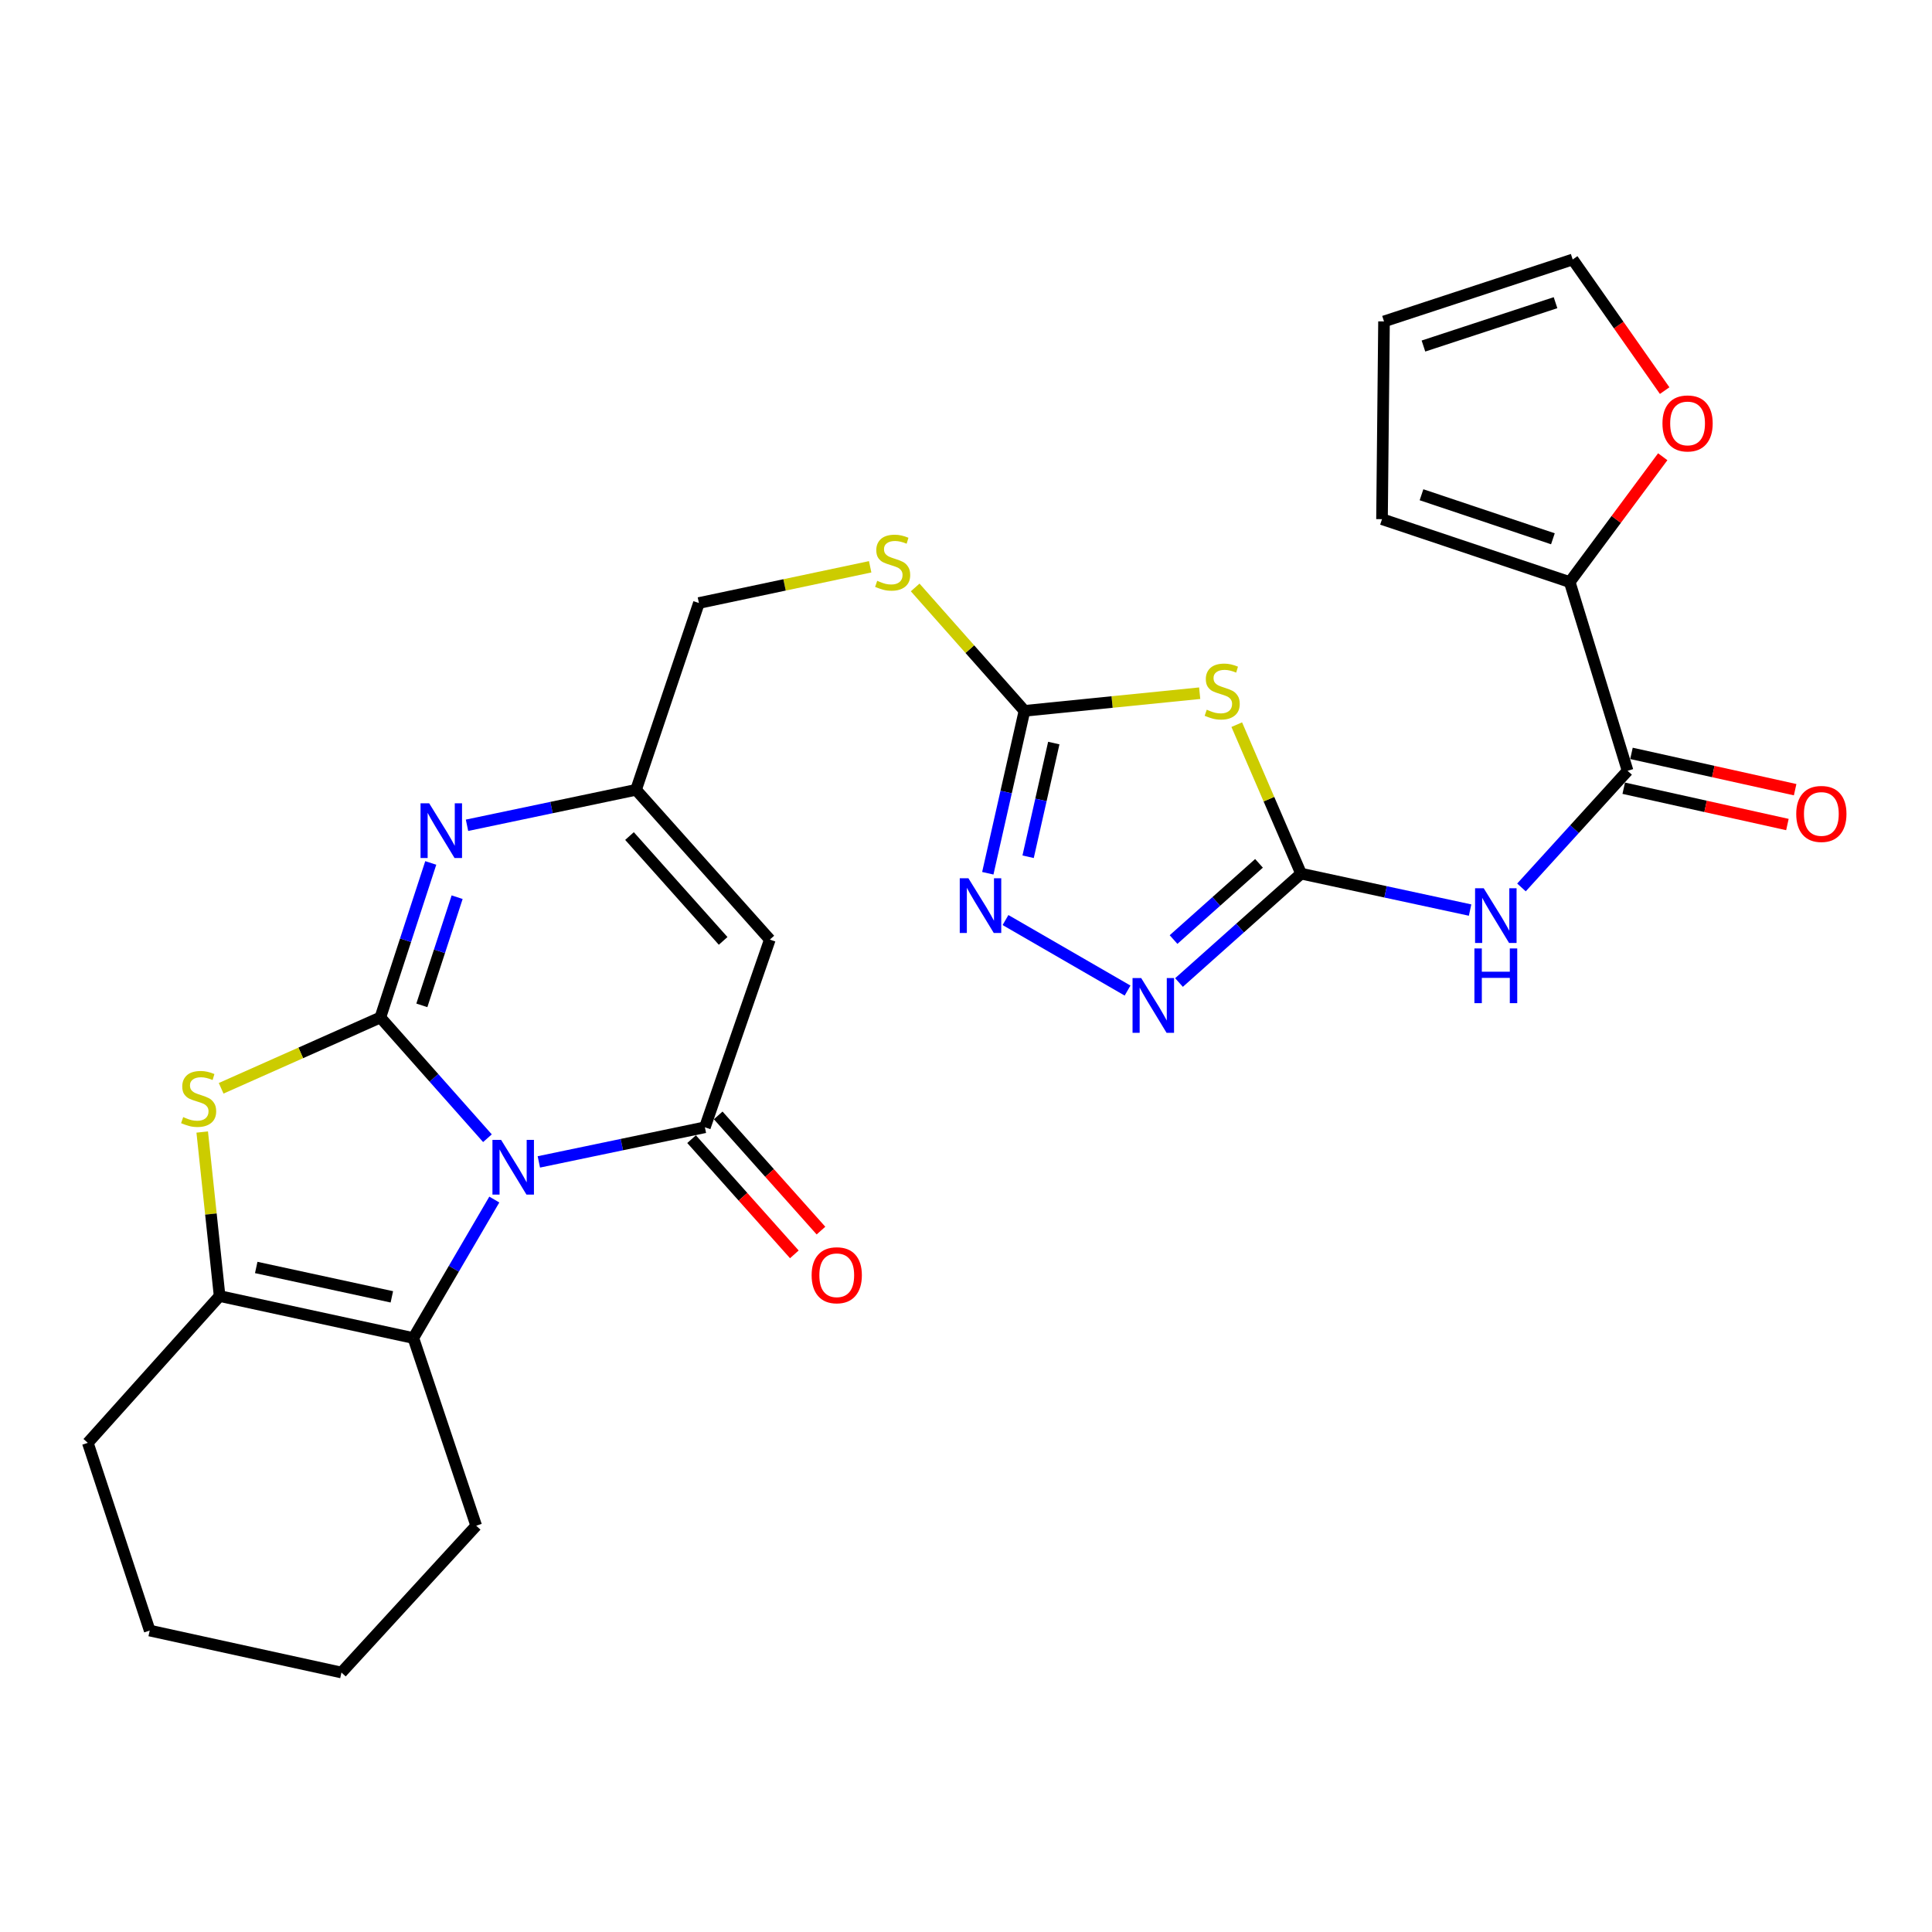 <?xml version='1.0' encoding='iso-8859-1'?>
<svg version='1.1' baseProfile='full'
              xmlns='http://www.w3.org/2000/svg'
                      xmlns:rdkit='http://www.rdkit.org/xml'
                      xmlns:xlink='http://www.w3.org/1999/xlink'
                  xml:space='preserve'
width='1000px' height='1000px' viewBox='0 0 1000 1000'>
<!-- END OF HEADER -->
<rect style='opacity:1.0;fill:#FFFFFF;stroke:none' width='1000' height='1000' x='0' y='0'> </rect>
<path class='bond-0' d='M 252.302,589.137 L 224.587,557.89' style='fill:none;fill-rule:evenodd;stroke:#0000FF;stroke-width:6px;stroke-linecap:butt;stroke-linejoin:miter;stroke-opacity:1' />
<path class='bond-0' d='M 224.587,557.89 L 196.872,526.642' style='fill:none;fill-rule:evenodd;stroke:#000000;stroke-width:6px;stroke-linecap:butt;stroke-linejoin:miter;stroke-opacity:1' />
<path class='bond-1' d='M 278.906,601.399 L 321.879,592.438' style='fill:none;fill-rule:evenodd;stroke:#0000FF;stroke-width:6px;stroke-linecap:butt;stroke-linejoin:miter;stroke-opacity:1' />
<path class='bond-1' d='M 321.879,592.438 L 364.853,583.477' style='fill:none;fill-rule:evenodd;stroke:#000000;stroke-width:6px;stroke-linecap:butt;stroke-linejoin:miter;stroke-opacity:1' />
<path class='bond-5' d='M 255.856,620.887 L 234.902,656.724' style='fill:none;fill-rule:evenodd;stroke:#0000FF;stroke-width:6px;stroke-linecap:butt;stroke-linejoin:miter;stroke-opacity:1' />
<path class='bond-5' d='M 234.902,656.724 L 213.949,692.561' style='fill:none;fill-rule:evenodd;stroke:#000000;stroke-width:6px;stroke-linecap:butt;stroke-linejoin:miter;stroke-opacity:1' />
<path class='bond-3' d='M 196.872,526.642 L 155.669,544.971' style='fill:none;fill-rule:evenodd;stroke:#000000;stroke-width:6px;stroke-linecap:butt;stroke-linejoin:miter;stroke-opacity:1' />
<path class='bond-3' d='M 155.669,544.971 L 114.467,563.299' style='fill:none;fill-rule:evenodd;stroke:#CCCC00;stroke-width:6px;stroke-linecap:butt;stroke-linejoin:miter;stroke-opacity:1' />
<path class='bond-4' d='M 196.872,526.642 L 209.916,486.651' style='fill:none;fill-rule:evenodd;stroke:#000000;stroke-width:6px;stroke-linecap:butt;stroke-linejoin:miter;stroke-opacity:1' />
<path class='bond-4' d='M 209.916,486.651 L 222.961,446.659' style='fill:none;fill-rule:evenodd;stroke:#0000FF;stroke-width:6px;stroke-linecap:butt;stroke-linejoin:miter;stroke-opacity:1' />
<path class='bond-4' d='M 218.347,520.373 L 227.479,492.379' style='fill:none;fill-rule:evenodd;stroke:#000000;stroke-width:6px;stroke-linecap:butt;stroke-linejoin:miter;stroke-opacity:1' />
<path class='bond-4' d='M 227.479,492.379 L 236.61,464.385' style='fill:none;fill-rule:evenodd;stroke:#0000FF;stroke-width:6px;stroke-linecap:butt;stroke-linejoin:miter;stroke-opacity:1' />
<path class='bond-7' d='M 364.853,583.477 L 398.463,486.33' style='fill:none;fill-rule:evenodd;stroke:#000000;stroke-width:6px;stroke-linecap:butt;stroke-linejoin:miter;stroke-opacity:1' />
<path class='bond-16' d='M 357.96,589.626 L 384.554,619.439' style='fill:none;fill-rule:evenodd;stroke:#000000;stroke-width:6px;stroke-linecap:butt;stroke-linejoin:miter;stroke-opacity:1' />
<path class='bond-16' d='M 384.554,619.439 L 411.147,649.252' style='fill:none;fill-rule:evenodd;stroke:#FF0000;stroke-width:6px;stroke-linecap:butt;stroke-linejoin:miter;stroke-opacity:1' />
<path class='bond-16' d='M 371.745,577.329 L 398.339,607.142' style='fill:none;fill-rule:evenodd;stroke:#000000;stroke-width:6px;stroke-linecap:butt;stroke-linejoin:miter;stroke-opacity:1' />
<path class='bond-16' d='M 398.339,607.142 L 424.933,636.955' style='fill:none;fill-rule:evenodd;stroke:#FF0000;stroke-width:6px;stroke-linecap:butt;stroke-linejoin:miter;stroke-opacity:1' />
<path class='bond-2' d='M 673.434,452.196 L 656.789,413.638' style='fill:none;fill-rule:evenodd;stroke:#000000;stroke-width:6px;stroke-linecap:butt;stroke-linejoin:miter;stroke-opacity:1' />
<path class='bond-2' d='M 656.789,413.638 L 640.144,375.08' style='fill:none;fill-rule:evenodd;stroke:#CCCC00;stroke-width:6px;stroke-linecap:butt;stroke-linejoin:miter;stroke-opacity:1' />
<path class='bond-9' d='M 673.434,452.196 L 717.175,461.624' style='fill:none;fill-rule:evenodd;stroke:#000000;stroke-width:6px;stroke-linecap:butt;stroke-linejoin:miter;stroke-opacity:1' />
<path class='bond-9' d='M 717.175,461.624 L 760.917,471.052' style='fill:none;fill-rule:evenodd;stroke:#0000FF;stroke-width:6px;stroke-linecap:butt;stroke-linejoin:miter;stroke-opacity:1' />
<path class='bond-31' d='M 673.434,452.196 L 641.841,480.372' style='fill:none;fill-rule:evenodd;stroke:#000000;stroke-width:6px;stroke-linecap:butt;stroke-linejoin:miter;stroke-opacity:1' />
<path class='bond-31' d='M 641.841,480.372 L 610.248,508.549' style='fill:none;fill-rule:evenodd;stroke:#0000FF;stroke-width:6px;stroke-linecap:butt;stroke-linejoin:miter;stroke-opacity:1' />
<path class='bond-31' d='M 651.66,446.862 L 629.545,466.586' style='fill:none;fill-rule:evenodd;stroke:#000000;stroke-width:6px;stroke-linecap:butt;stroke-linejoin:miter;stroke-opacity:1' />
<path class='bond-31' d='M 629.545,466.586 L 607.43,486.309' style='fill:none;fill-rule:evenodd;stroke:#0000FF;stroke-width:6px;stroke-linecap:butt;stroke-linejoin:miter;stroke-opacity:1' />
<path class='bond-28' d='M 104.665,585.937 L 109.168,628.385' style='fill:none;fill-rule:evenodd;stroke:#CCCC00;stroke-width:6px;stroke-linecap:butt;stroke-linejoin:miter;stroke-opacity:1' />
<path class='bond-28' d='M 109.168,628.385 L 113.671,670.834' style='fill:none;fill-rule:evenodd;stroke:#000000;stroke-width:6px;stroke-linecap:butt;stroke-linejoin:miter;stroke-opacity:1' />
<path class='bond-29' d='M 241.724,427.163 L 285.472,417.984' style='fill:none;fill-rule:evenodd;stroke:#0000FF;stroke-width:6px;stroke-linecap:butt;stroke-linejoin:miter;stroke-opacity:1' />
<path class='bond-29' d='M 285.472,417.984 L 329.22,408.805' style='fill:none;fill-rule:evenodd;stroke:#000000;stroke-width:6px;stroke-linecap:butt;stroke-linejoin:miter;stroke-opacity:1' />
<path class='bond-8' d='M 213.949,692.561 L 113.671,670.834' style='fill:none;fill-rule:evenodd;stroke:#000000;stroke-width:6px;stroke-linecap:butt;stroke-linejoin:miter;stroke-opacity:1' />
<path class='bond-8' d='M 202.819,671.247 L 132.625,656.039' style='fill:none;fill-rule:evenodd;stroke:#000000;stroke-width:6px;stroke-linecap:butt;stroke-linejoin:miter;stroke-opacity:1' />
<path class='bond-24' d='M 213.949,692.561 L 246.482,789.708' style='fill:none;fill-rule:evenodd;stroke:#000000;stroke-width:6px;stroke-linecap:butt;stroke-linejoin:miter;stroke-opacity:1' />
<path class='bond-6' d='M 620.957,358.798 L 575.613,363.363' style='fill:none;fill-rule:evenodd;stroke:#CCCC00;stroke-width:6px;stroke-linecap:butt;stroke-linejoin:miter;stroke-opacity:1' />
<path class='bond-6' d='M 575.613,363.363 L 530.268,367.928' style='fill:none;fill-rule:evenodd;stroke:#000000;stroke-width:6px;stroke-linecap:butt;stroke-linejoin:miter;stroke-opacity:1' />
<path class='bond-14' d='M 398.463,486.33 L 329.22,408.805' style='fill:none;fill-rule:evenodd;stroke:#000000;stroke-width:6px;stroke-linecap:butt;stroke-linejoin:miter;stroke-opacity:1' />
<path class='bond-14' d='M 374.299,487.007 L 325.829,432.739' style='fill:none;fill-rule:evenodd;stroke:#000000;stroke-width:6px;stroke-linecap:butt;stroke-linejoin:miter;stroke-opacity:1' />
<path class='bond-25' d='M 113.671,670.834 L 45.455,746.82' style='fill:none;fill-rule:evenodd;stroke:#000000;stroke-width:6px;stroke-linecap:butt;stroke-linejoin:miter;stroke-opacity:1' />
<path class='bond-13' d='M 787.509,459.334 L 814.975,429.149' style='fill:none;fill-rule:evenodd;stroke:#0000FF;stroke-width:6px;stroke-linecap:butt;stroke-linejoin:miter;stroke-opacity:1' />
<path class='bond-13' d='M 814.975,429.149 L 842.441,398.963' style='fill:none;fill-rule:evenodd;stroke:#000000;stroke-width:6px;stroke-linecap:butt;stroke-linejoin:miter;stroke-opacity:1' />
<path class='bond-10' d='M 530.268,367.928 L 501.981,335.994' style='fill:none;fill-rule:evenodd;stroke:#000000;stroke-width:6px;stroke-linecap:butt;stroke-linejoin:miter;stroke-opacity:1' />
<path class='bond-10' d='M 501.981,335.994 L 473.694,304.061' style='fill:none;fill-rule:evenodd;stroke:#CCCC00;stroke-width:6px;stroke-linecap:butt;stroke-linejoin:miter;stroke-opacity:1' />
<path class='bond-12' d='M 530.268,367.928 L 520.777,409.962' style='fill:none;fill-rule:evenodd;stroke:#000000;stroke-width:6px;stroke-linecap:butt;stroke-linejoin:miter;stroke-opacity:1' />
<path class='bond-12' d='M 520.777,409.962 L 511.286,451.996' style='fill:none;fill-rule:evenodd;stroke:#0000FF;stroke-width:6px;stroke-linecap:butt;stroke-linejoin:miter;stroke-opacity:1' />
<path class='bond-12' d='M 545.44,384.607 L 538.796,414.031' style='fill:none;fill-rule:evenodd;stroke:#000000;stroke-width:6px;stroke-linecap:butt;stroke-linejoin:miter;stroke-opacity:1' />
<path class='bond-12' d='M 538.796,414.031 L 532.153,443.454' style='fill:none;fill-rule:evenodd;stroke:#0000FF;stroke-width:6px;stroke-linecap:butt;stroke-linejoin:miter;stroke-opacity:1' />
<path class='bond-11' d='M 583.623,512.716 L 520.443,476.214' style='fill:none;fill-rule:evenodd;stroke:#0000FF;stroke-width:6px;stroke-linecap:butt;stroke-linejoin:miter;stroke-opacity:1' />
<path class='bond-15' d='M 842.441,398.963 L 812.484,301.272' style='fill:none;fill-rule:evenodd;stroke:#000000;stroke-width:6px;stroke-linecap:butt;stroke-linejoin:miter;stroke-opacity:1' />
<path class='bond-19' d='M 840.441,407.98 L 882.801,417.378' style='fill:none;fill-rule:evenodd;stroke:#000000;stroke-width:6px;stroke-linecap:butt;stroke-linejoin:miter;stroke-opacity:1' />
<path class='bond-19' d='M 882.801,417.378 L 925.161,426.776' style='fill:none;fill-rule:evenodd;stroke:#FF0000;stroke-width:6px;stroke-linecap:butt;stroke-linejoin:miter;stroke-opacity:1' />
<path class='bond-19' d='M 844.442,389.946 L 886.802,399.344' style='fill:none;fill-rule:evenodd;stroke:#000000;stroke-width:6px;stroke-linecap:butt;stroke-linejoin:miter;stroke-opacity:1' />
<path class='bond-19' d='M 886.802,399.344 L 929.162,408.741' style='fill:none;fill-rule:evenodd;stroke:#FF0000;stroke-width:6px;stroke-linecap:butt;stroke-linejoin:miter;stroke-opacity:1' />
<path class='bond-23' d='M 329.22,408.805 L 361.753,312.119' style='fill:none;fill-rule:evenodd;stroke:#000000;stroke-width:6px;stroke-linecap:butt;stroke-linejoin:miter;stroke-opacity:1' />
<path class='bond-17' d='M 812.484,301.272 L 836.558,268.839' style='fill:none;fill-rule:evenodd;stroke:#000000;stroke-width:6px;stroke-linecap:butt;stroke-linejoin:miter;stroke-opacity:1' />
<path class='bond-17' d='M 836.558,268.839 L 860.631,236.406' style='fill:none;fill-rule:evenodd;stroke:#FF0000;stroke-width:6px;stroke-linecap:butt;stroke-linejoin:miter;stroke-opacity:1' />
<path class='bond-20' d='M 812.484,301.272 L 715.327,268.718' style='fill:none;fill-rule:evenodd;stroke:#000000;stroke-width:6px;stroke-linecap:butt;stroke-linejoin:miter;stroke-opacity:1' />
<path class='bond-20' d='M 803.78,278.873 L 735.769,256.085' style='fill:none;fill-rule:evenodd;stroke:#000000;stroke-width:6px;stroke-linecap:butt;stroke-linejoin:miter;stroke-opacity:1' />
<path class='bond-21' d='M 861.627,202.178 L 837.825,168.242' style='fill:none;fill-rule:evenodd;stroke:#FF0000;stroke-width:6px;stroke-linecap:butt;stroke-linejoin:miter;stroke-opacity:1' />
<path class='bond-21' d='M 837.825,168.242 L 814.024,134.306' style='fill:none;fill-rule:evenodd;stroke:#000000;stroke-width:6px;stroke-linecap:butt;stroke-linejoin:miter;stroke-opacity:1' />
<path class='bond-18' d='M 450.399,293.369 L 406.076,302.744' style='fill:none;fill-rule:evenodd;stroke:#CCCC00;stroke-width:6px;stroke-linecap:butt;stroke-linejoin:miter;stroke-opacity:1' />
<path class='bond-18' d='M 406.076,302.744 L 361.753,312.119' style='fill:none;fill-rule:evenodd;stroke:#000000;stroke-width:6px;stroke-linecap:butt;stroke-linejoin:miter;stroke-opacity:1' />
<path class='bond-22' d='M 715.327,268.718 L 716.363,166.367' style='fill:none;fill-rule:evenodd;stroke:#000000;stroke-width:6px;stroke-linecap:butt;stroke-linejoin:miter;stroke-opacity:1' />
<path class='bond-32' d='M 814.024,134.306 L 716.363,166.367' style='fill:none;fill-rule:evenodd;stroke:#000000;stroke-width:6px;stroke-linecap:butt;stroke-linejoin:miter;stroke-opacity:1' />
<path class='bond-32' d='M 805.137,156.667 L 736.774,179.11' style='fill:none;fill-rule:evenodd;stroke:#000000;stroke-width:6px;stroke-linecap:butt;stroke-linejoin:miter;stroke-opacity:1' />
<path class='bond-26' d='M 246.482,789.708 L 176.736,865.694' style='fill:none;fill-rule:evenodd;stroke:#000000;stroke-width:6px;stroke-linecap:butt;stroke-linejoin:miter;stroke-opacity:1' />
<path class='bond-30' d='M 45.455,746.82 L 77.485,843.978' style='fill:none;fill-rule:evenodd;stroke:#000000;stroke-width:6px;stroke-linecap:butt;stroke-linejoin:miter;stroke-opacity:1' />
<path class='bond-27' d='M 176.736,865.694 L 77.485,843.978' style='fill:none;fill-rule:evenodd;stroke:#000000;stroke-width:6px;stroke-linecap:butt;stroke-linejoin:miter;stroke-opacity:1' />
<path  class='atom-0' d='M 259.372 590.007
L 268.652 605.007
Q 269.572 606.487, 271.052 609.167
Q 272.532 611.847, 272.612 612.007
L 272.612 590.007
L 276.372 590.007
L 276.372 618.327
L 272.492 618.327
L 262.532 601.927
Q 261.372 600.007, 260.132 597.807
Q 258.932 595.607, 258.572 594.927
L 258.572 618.327
L 254.892 618.327
L 254.892 590.007
L 259.372 590.007
' fill='#0000FF'/>
<path  class='atom-4' d='M 94.813 578.204
Q 95.133 578.324, 96.453 578.884
Q 97.773 579.444, 99.213 579.804
Q 100.693 580.124, 102.133 580.124
Q 104.813 580.124, 106.373 578.844
Q 107.933 577.524, 107.933 575.244
Q 107.933 573.684, 107.133 572.724
Q 106.373 571.764, 105.173 571.244
Q 103.973 570.724, 101.973 570.124
Q 99.453 569.364, 97.933 568.644
Q 96.453 567.924, 95.373 566.404
Q 94.333 564.884, 94.333 562.324
Q 94.333 558.764, 96.733 556.564
Q 99.173 554.364, 103.973 554.364
Q 107.253 554.364, 110.973 555.924
L 110.053 559.004
Q 106.653 557.604, 104.093 557.604
Q 101.333 557.604, 99.813 558.764
Q 98.293 559.884, 98.333 561.844
Q 98.333 563.364, 99.093 564.284
Q 99.893 565.204, 101.013 565.724
Q 102.173 566.244, 104.093 566.844
Q 106.653 567.644, 108.173 568.444
Q 109.693 569.244, 110.773 570.884
Q 111.893 572.484, 111.893 575.244
Q 111.893 579.164, 109.253 581.284
Q 106.653 583.364, 102.293 583.364
Q 99.773 583.364, 97.853 582.804
Q 95.973 582.284, 93.733 581.364
L 94.813 578.204
' fill='#CCCC00'/>
<path  class='atom-5' d='M 222.149 415.797
L 231.429 430.797
Q 232.349 432.277, 233.829 434.957
Q 235.309 437.637, 235.389 437.797
L 235.389 415.797
L 239.149 415.797
L 239.149 444.117
L 235.269 444.117
L 225.309 427.717
Q 224.149 425.797, 222.909 423.597
Q 221.709 421.397, 221.349 420.717
L 221.349 444.117
L 217.669 444.117
L 217.669 415.797
L 222.149 415.797
' fill='#0000FF'/>
<path  class='atom-7' d='M 624.609 367.344
Q 624.929 367.464, 626.249 368.024
Q 627.569 368.584, 629.009 368.944
Q 630.489 369.264, 631.929 369.264
Q 634.609 369.264, 636.169 367.984
Q 637.729 366.664, 637.729 364.384
Q 637.729 362.824, 636.929 361.864
Q 636.169 360.904, 634.969 360.384
Q 633.769 359.864, 631.769 359.264
Q 629.249 358.504, 627.729 357.784
Q 626.249 357.064, 625.169 355.544
Q 624.129 354.024, 624.129 351.464
Q 624.129 347.904, 626.529 345.704
Q 628.969 343.504, 633.769 343.504
Q 637.049 343.504, 640.769 345.064
L 639.849 348.144
Q 636.449 346.744, 633.889 346.744
Q 631.129 346.744, 629.609 347.904
Q 628.089 349.024, 628.129 350.984
Q 628.129 352.504, 628.889 353.424
Q 629.689 354.344, 630.809 354.864
Q 631.969 355.384, 633.889 355.984
Q 636.449 356.784, 637.969 357.584
Q 639.489 358.384, 640.569 360.024
Q 641.689 361.624, 641.689 364.384
Q 641.689 368.304, 639.049 370.424
Q 636.449 372.504, 632.089 372.504
Q 629.569 372.504, 627.649 371.944
Q 625.769 371.424, 623.529 370.504
L 624.609 367.344
' fill='#CCCC00'/>
<path  class='atom-10' d='M 767.975 459.762
L 777.255 474.762
Q 778.175 476.242, 779.655 478.922
Q 781.135 481.602, 781.215 481.762
L 781.215 459.762
L 784.975 459.762
L 784.975 488.082
L 781.095 488.082
L 771.135 471.682
Q 769.975 469.762, 768.735 467.562
Q 767.535 465.362, 767.175 464.682
L 767.175 488.082
L 763.495 488.082
L 763.495 459.762
L 767.975 459.762
' fill='#0000FF'/>
<path  class='atom-10' d='M 763.155 490.914
L 766.995 490.914
L 766.995 502.954
L 781.475 502.954
L 781.475 490.914
L 785.315 490.914
L 785.315 519.234
L 781.475 519.234
L 781.475 506.154
L 766.995 506.154
L 766.995 519.234
L 763.155 519.234
L 763.155 490.914
' fill='#0000FF'/>
<path  class='atom-12' d='M 590.685 506.253
L 599.965 521.253
Q 600.885 522.733, 602.365 525.413
Q 603.845 528.093, 603.925 528.253
L 603.925 506.253
L 607.685 506.253
L 607.685 534.573
L 603.805 534.573
L 593.845 518.173
Q 592.685 516.253, 591.445 514.053
Q 590.245 511.853, 589.885 511.173
L 589.885 534.573
L 586.205 534.573
L 586.205 506.253
L 590.685 506.253
' fill='#0000FF'/>
<path  class='atom-13' d='M 501.245 454.58
L 510.525 469.58
Q 511.445 471.06, 512.925 473.74
Q 514.405 476.42, 514.485 476.58
L 514.485 454.58
L 518.245 454.58
L 518.245 482.9
L 514.365 482.9
L 504.405 466.5
Q 503.245 464.58, 502.005 462.38
Q 500.805 460.18, 500.445 459.5
L 500.445 482.9
L 496.765 482.9
L 496.765 454.58
L 501.245 454.58
' fill='#0000FF'/>
<path  class='atom-17' d='M 420.1 660.066
Q 420.1 653.266, 423.46 649.466
Q 426.82 645.666, 433.1 645.666
Q 439.38 645.666, 442.74 649.466
Q 446.1 653.266, 446.1 660.066
Q 446.1 666.946, 442.7 670.866
Q 439.3 674.746, 433.1 674.746
Q 426.86 674.746, 423.46 670.866
Q 420.1 666.986, 420.1 660.066
M 433.1 671.546
Q 437.42 671.546, 439.74 668.666
Q 442.1 665.746, 442.1 660.066
Q 442.1 654.506, 439.74 651.706
Q 437.42 648.866, 433.1 648.866
Q 428.78 648.866, 426.42 651.666
Q 424.1 654.466, 424.1 660.066
Q 424.1 665.786, 426.42 668.666
Q 428.78 671.546, 433.1 671.546
' fill='#FF0000'/>
<path  class='atom-18' d='M 860.486 219.167
Q 860.486 212.367, 863.846 208.567
Q 867.206 204.767, 873.486 204.767
Q 879.766 204.767, 883.126 208.567
Q 886.486 212.367, 886.486 219.167
Q 886.486 226.047, 883.086 229.967
Q 879.686 233.847, 873.486 233.847
Q 867.246 233.847, 863.846 229.967
Q 860.486 226.087, 860.486 219.167
M 873.486 230.647
Q 877.806 230.647, 880.126 227.767
Q 882.486 224.847, 882.486 219.167
Q 882.486 213.607, 880.126 210.807
Q 877.806 207.967, 873.486 207.967
Q 869.166 207.967, 866.806 210.767
Q 864.486 213.567, 864.486 219.167
Q 864.486 224.887, 866.806 227.767
Q 869.166 230.647, 873.486 230.647
' fill='#FF0000'/>
<path  class='atom-19' d='M 454.041 300.626
Q 454.361 300.746, 455.681 301.306
Q 457.001 301.866, 458.441 302.226
Q 459.921 302.546, 461.361 302.546
Q 464.041 302.546, 465.601 301.266
Q 467.161 299.946, 467.161 297.666
Q 467.161 296.106, 466.361 295.146
Q 465.601 294.186, 464.401 293.666
Q 463.201 293.146, 461.201 292.546
Q 458.681 291.786, 457.161 291.066
Q 455.681 290.346, 454.601 288.826
Q 453.561 287.306, 453.561 284.746
Q 453.561 281.186, 455.961 278.986
Q 458.401 276.786, 463.201 276.786
Q 466.481 276.786, 470.201 278.346
L 469.281 281.426
Q 465.881 280.026, 463.321 280.026
Q 460.561 280.026, 459.041 281.186
Q 457.521 282.306, 457.561 284.266
Q 457.561 285.786, 458.321 286.706
Q 459.121 287.626, 460.241 288.146
Q 461.401 288.666, 463.321 289.266
Q 465.881 290.066, 467.401 290.866
Q 468.921 291.666, 470.001 293.306
Q 471.121 294.906, 471.121 297.666
Q 471.121 301.586, 468.481 303.706
Q 465.881 305.786, 461.521 305.786
Q 459.001 305.786, 457.081 305.226
Q 455.201 304.706, 452.961 303.786
L 454.041 300.626
' fill='#CCCC00'/>
<path  class='atom-20' d='M 929.729 421.293
Q 929.729 414.493, 933.089 410.693
Q 936.449 406.893, 942.729 406.893
Q 949.009 406.893, 952.369 410.693
Q 955.729 414.493, 955.729 421.293
Q 955.729 428.173, 952.329 432.093
Q 948.929 435.973, 942.729 435.973
Q 936.489 435.973, 933.089 432.093
Q 929.729 428.213, 929.729 421.293
M 942.729 432.773
Q 947.049 432.773, 949.369 429.893
Q 951.729 426.973, 951.729 421.293
Q 951.729 415.733, 949.369 412.933
Q 947.049 410.093, 942.729 410.093
Q 938.409 410.093, 936.049 412.893
Q 933.729 415.693, 933.729 421.293
Q 933.729 427.013, 936.049 429.893
Q 938.409 432.773, 942.729 432.773
' fill='#FF0000'/>
</svg>
